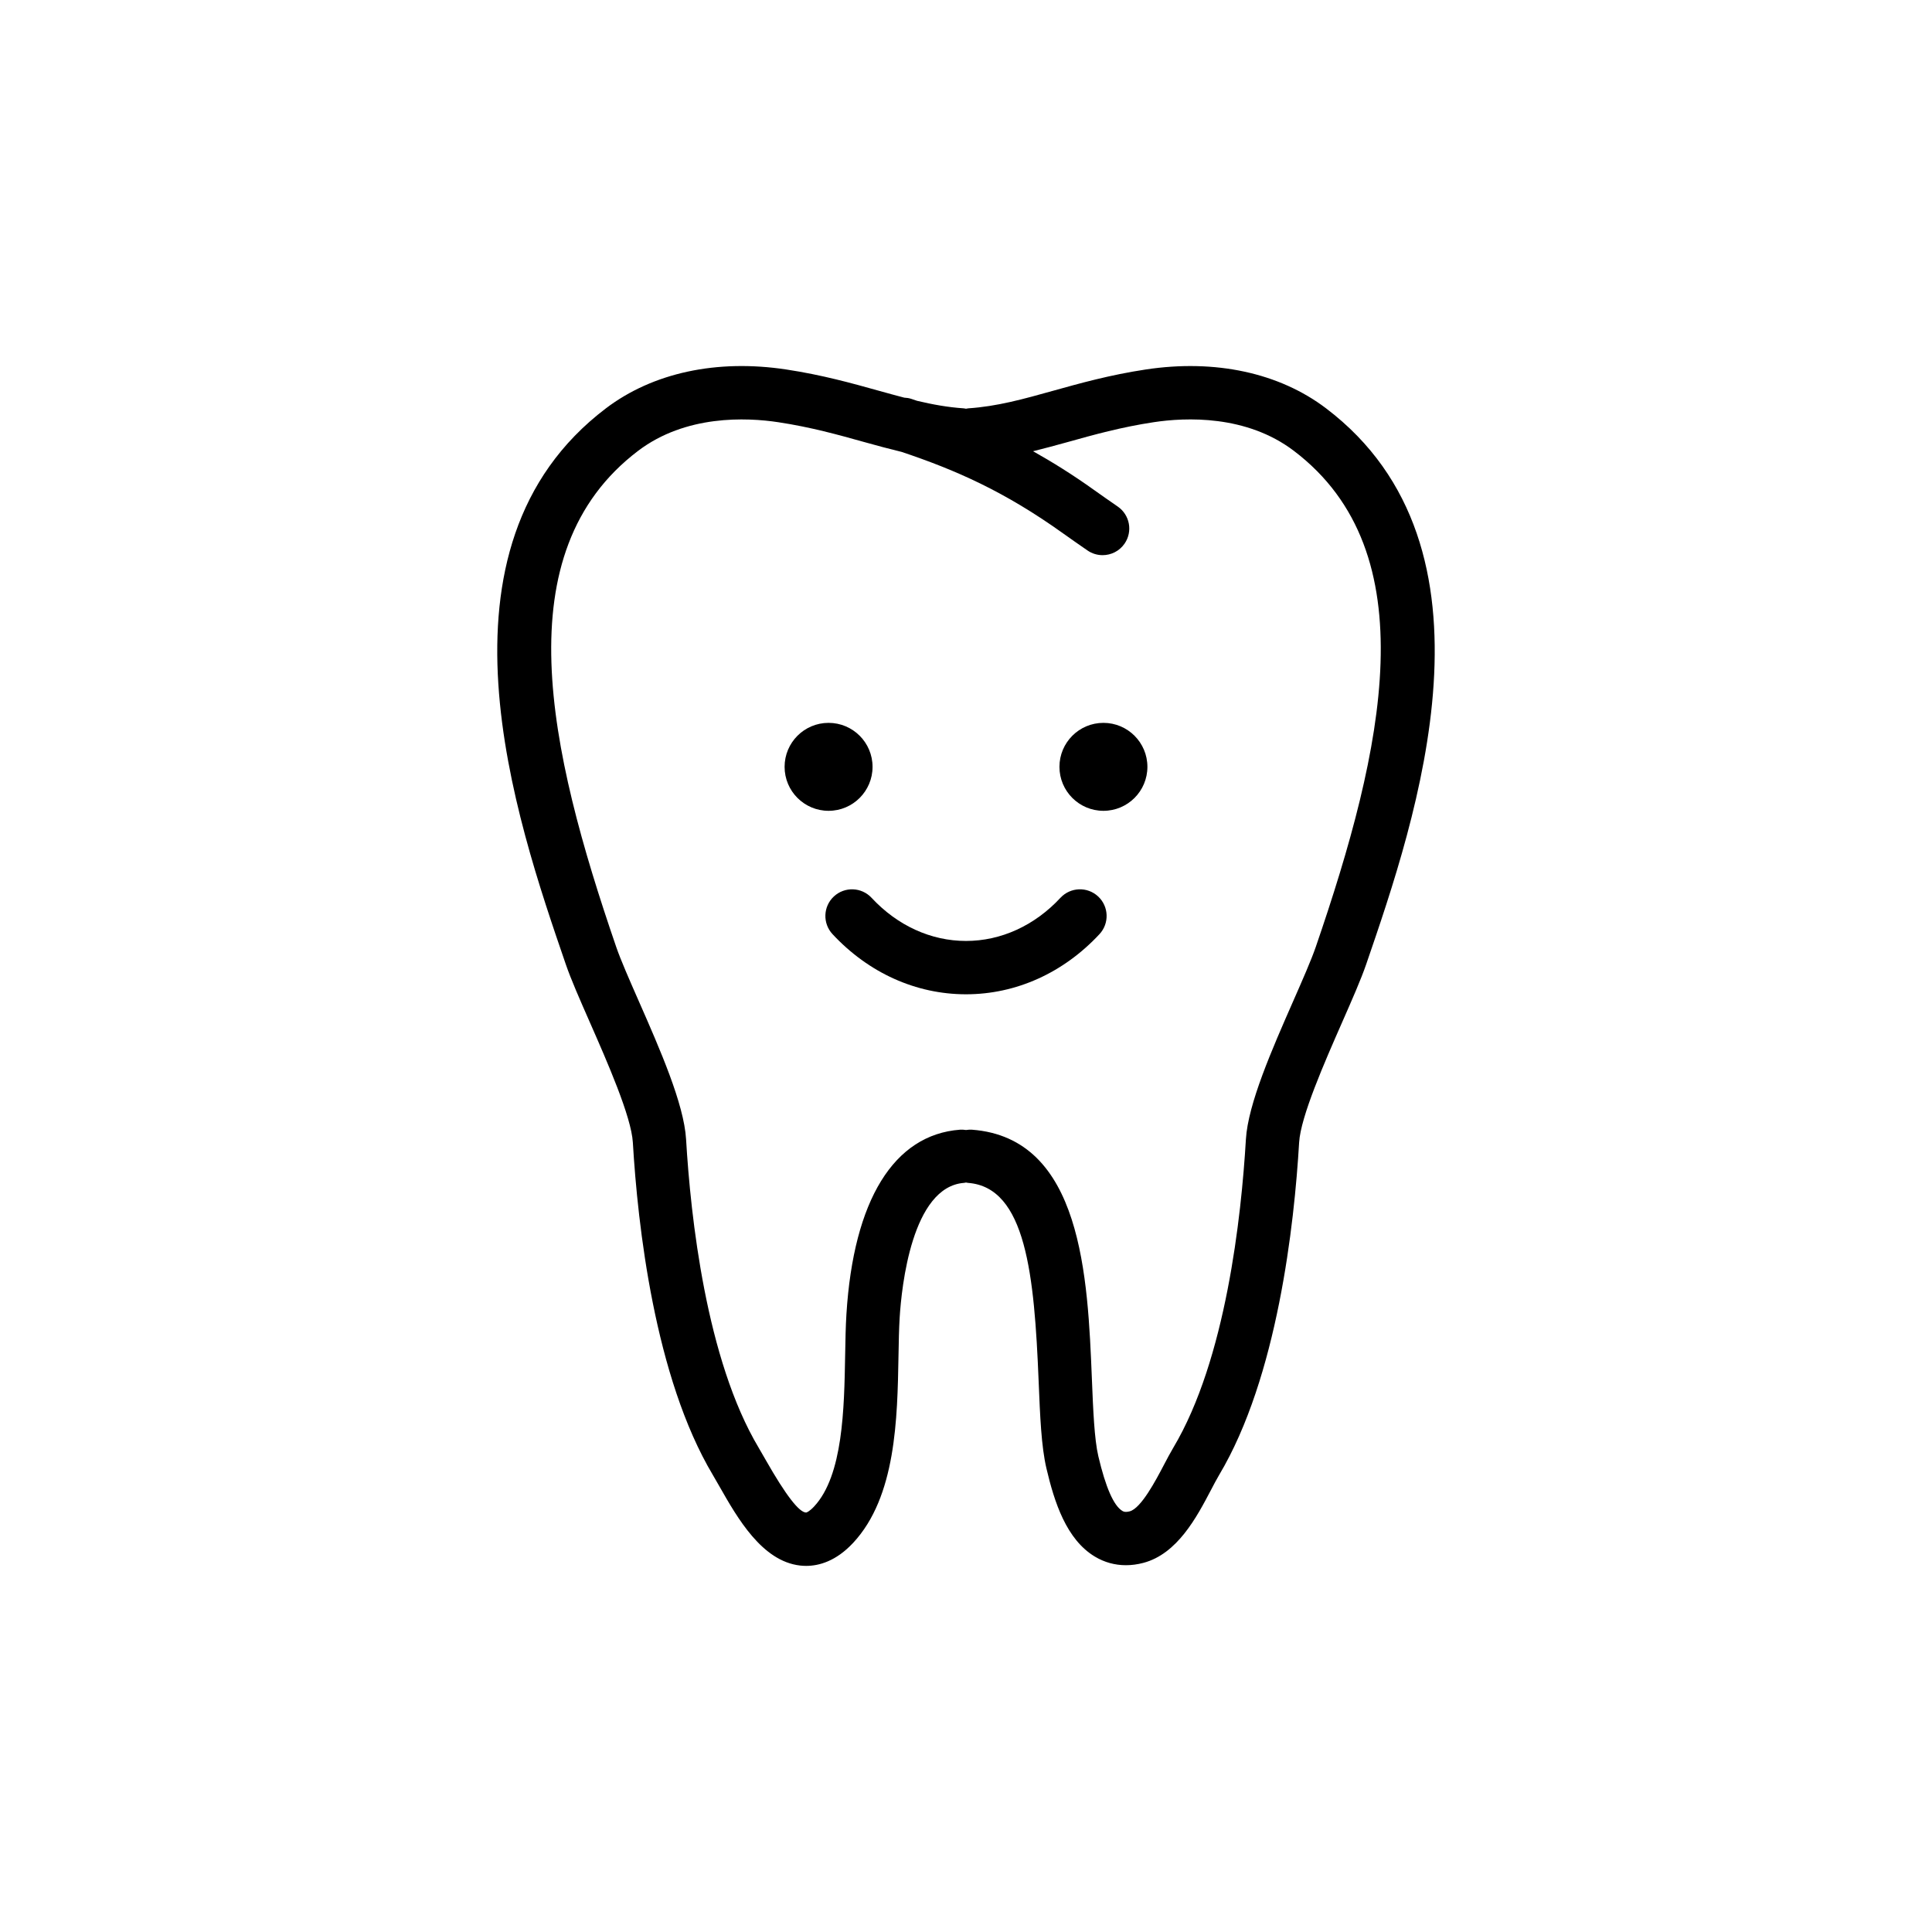 <svg xmlns="http://www.w3.org/2000/svg" xmlns:xlink="http://www.w3.org/1999/xlink" width="100" height="100"
     viewBox="0 0 100 100">
    <g>
        <g transform="translate(50 50) scale(0.69 0.69) rotate(0) translate(-50 -50)" style="fill:#000000">
            <svg fill="#000000" xmlns="http://www.w3.org/2000/svg" xmlns:xlink="http://www.w3.org/1999/xlink" version="1.1" x="0px" y="0px" viewBox="0 0 100 100" style="enable-background:new 0 0 100 100;" xml:space="preserve"><g><path d="M21.781,54.219c1.314,2.989,3.114,7.083,3.228,9.017c0.363,6.167,1.626,17.61,6.003,24.948   c0.157,0.264,0.325,0.559,0.503,0.872c1.342,2.357,3.179,5.584,6.03,5.917C37.689,94.99,37.844,95,38.007,95   c0.964,0,2.245-0.349,3.534-1.734c3.21-3.45,3.313-9.306,3.395-14.011c0.019-1.053,0.036-2.047,0.089-2.895   c0.143-2.293,0.913-9.798,4.828-10.091c0.051-0.004,0.098-0.019,0.147-0.026c0.05,0.008,0.097,0.022,0.148,0.026   c4.357,0.326,4.979,6.931,5.301,14.877c0.107,2.626,0.199,4.895,0.585,6.541c0.599,2.551,1.499,5.332,3.631,6.615   c0.714,0.43,1.504,0.647,2.332,0.647c0.426,0,0.862-0.058,1.303-0.174c2.56-0.673,4.015-3.446,5.078-5.47   c0.219-0.417,0.42-0.804,0.611-1.124c4.375-7.337,5.638-18.779,6.001-24.946c0.114-1.935,1.914-6.028,3.228-9.017   c0.758-1.724,1.413-3.213,1.802-4.345c3.755-10.929,10.744-31.272-3.009-41.705C73.495,5.5,68.689,4.465,63.484,5.253   c-2.688,0.406-4.943,1.037-6.933,1.592c-2.262,0.632-4.216,1.178-6.387,1.323C50.107,8.172,50.055,8.187,50,8.196   c-0.055-0.008-0.107-0.024-0.164-0.028c-1.205-0.08-2.346-0.291-3.507-0.565c-0.146-0.049-0.296-0.102-0.442-0.149   c-0.172-0.056-0.346-0.08-0.519-0.088c-0.623-0.163-1.256-0.335-1.919-0.521c-1.99-0.556-4.246-1.186-6.933-1.592   C31.309,4.463,26.505,5.5,22.988,8.168c-13.752,10.433-6.764,30.776-3.009,41.705C20.368,51.006,21.023,52.495,21.781,54.219z    M25.405,11.355c3.575-2.71,8.122-2.509,10.513-2.147c2.445,0.37,4.483,0.939,6.455,1.49c0.945,0.264,1.871,0.513,2.804,0.739   c4.043,1.355,7.702,2.957,12.119,6.119c0.571,0.409,1.185,0.835,1.816,1.271c0.347,0.24,0.743,0.354,1.135,0.354   c0.635,0,1.259-0.301,1.647-0.863c0.628-0.909,0.4-2.154-0.509-2.782c-0.613-0.424-1.208-0.837-1.762-1.233   c-1.612-1.154-3.132-2.099-4.592-2.918c0.862-0.214,1.721-0.444,2.595-0.688c1.971-0.551,4.01-1.12,6.455-1.49   c2.393-0.362,6.94-0.563,10.512,2.147c10.061,7.632,6.735,22.398,1.644,37.219c-0.335,0.975-0.988,2.461-1.68,4.035   c-1.595,3.628-3.403,7.74-3.56,10.392c-0.342,5.803-1.503,16.525-5.444,23.132c-0.224,0.375-0.462,0.827-0.718,1.314   c-0.593,1.131-1.698,3.236-2.553,3.461c-0.351,0.09-0.479,0.014-0.556-0.033c-0.646-0.389-1.251-1.769-1.799-4.102   c-0.299-1.275-0.389-3.468-0.483-5.789c-0.31-7.632-0.734-18.084-8.999-18.704c-0.151-0.009-0.299,0.002-0.443,0.024   c-0.146-0.023-0.296-0.034-0.45-0.024c-4.963,0.372-7.989,5.285-8.521,13.832c-0.059,0.937-0.077,1.975-0.096,3.073   c-0.071,4.022-0.158,9.028-2.324,11.356c-0.346,0.372-0.563,0.456-0.602,0.458c-0.522,0-1.539-1.32-3.02-3.923   c-0.192-0.338-0.374-0.657-0.544-0.942C30.505,79.527,29.344,68.804,29.002,63c-0.156-2.651-1.964-6.764-3.56-10.392   c-0.692-1.573-1.345-3.06-1.68-4.035C18.67,33.753,15.345,18.987,25.405,11.355z"></path><circle
                    cx="60.309" cy="35.06" r="3.299"></circle><circle cx="39.691" cy="35.06" r="3.299"></circle><path
                    d="M40.089,44.783c-0.809,0.752-0.854,2.018-0.102,2.827c2.707,2.91,6.263,4.512,10.013,4.512s7.306-1.602,10.013-4.512   c0.752-0.809,0.707-2.074-0.102-2.827c-0.809-0.753-2.074-0.707-2.827,0.102c-1.941,2.087-4.457,3.236-7.084,3.236   s-5.143-1.149-7.084-3.236C42.164,44.077,40.898,44.031,40.089,44.783z"></path></g></svg>
        </g>
    </g>
</svg>